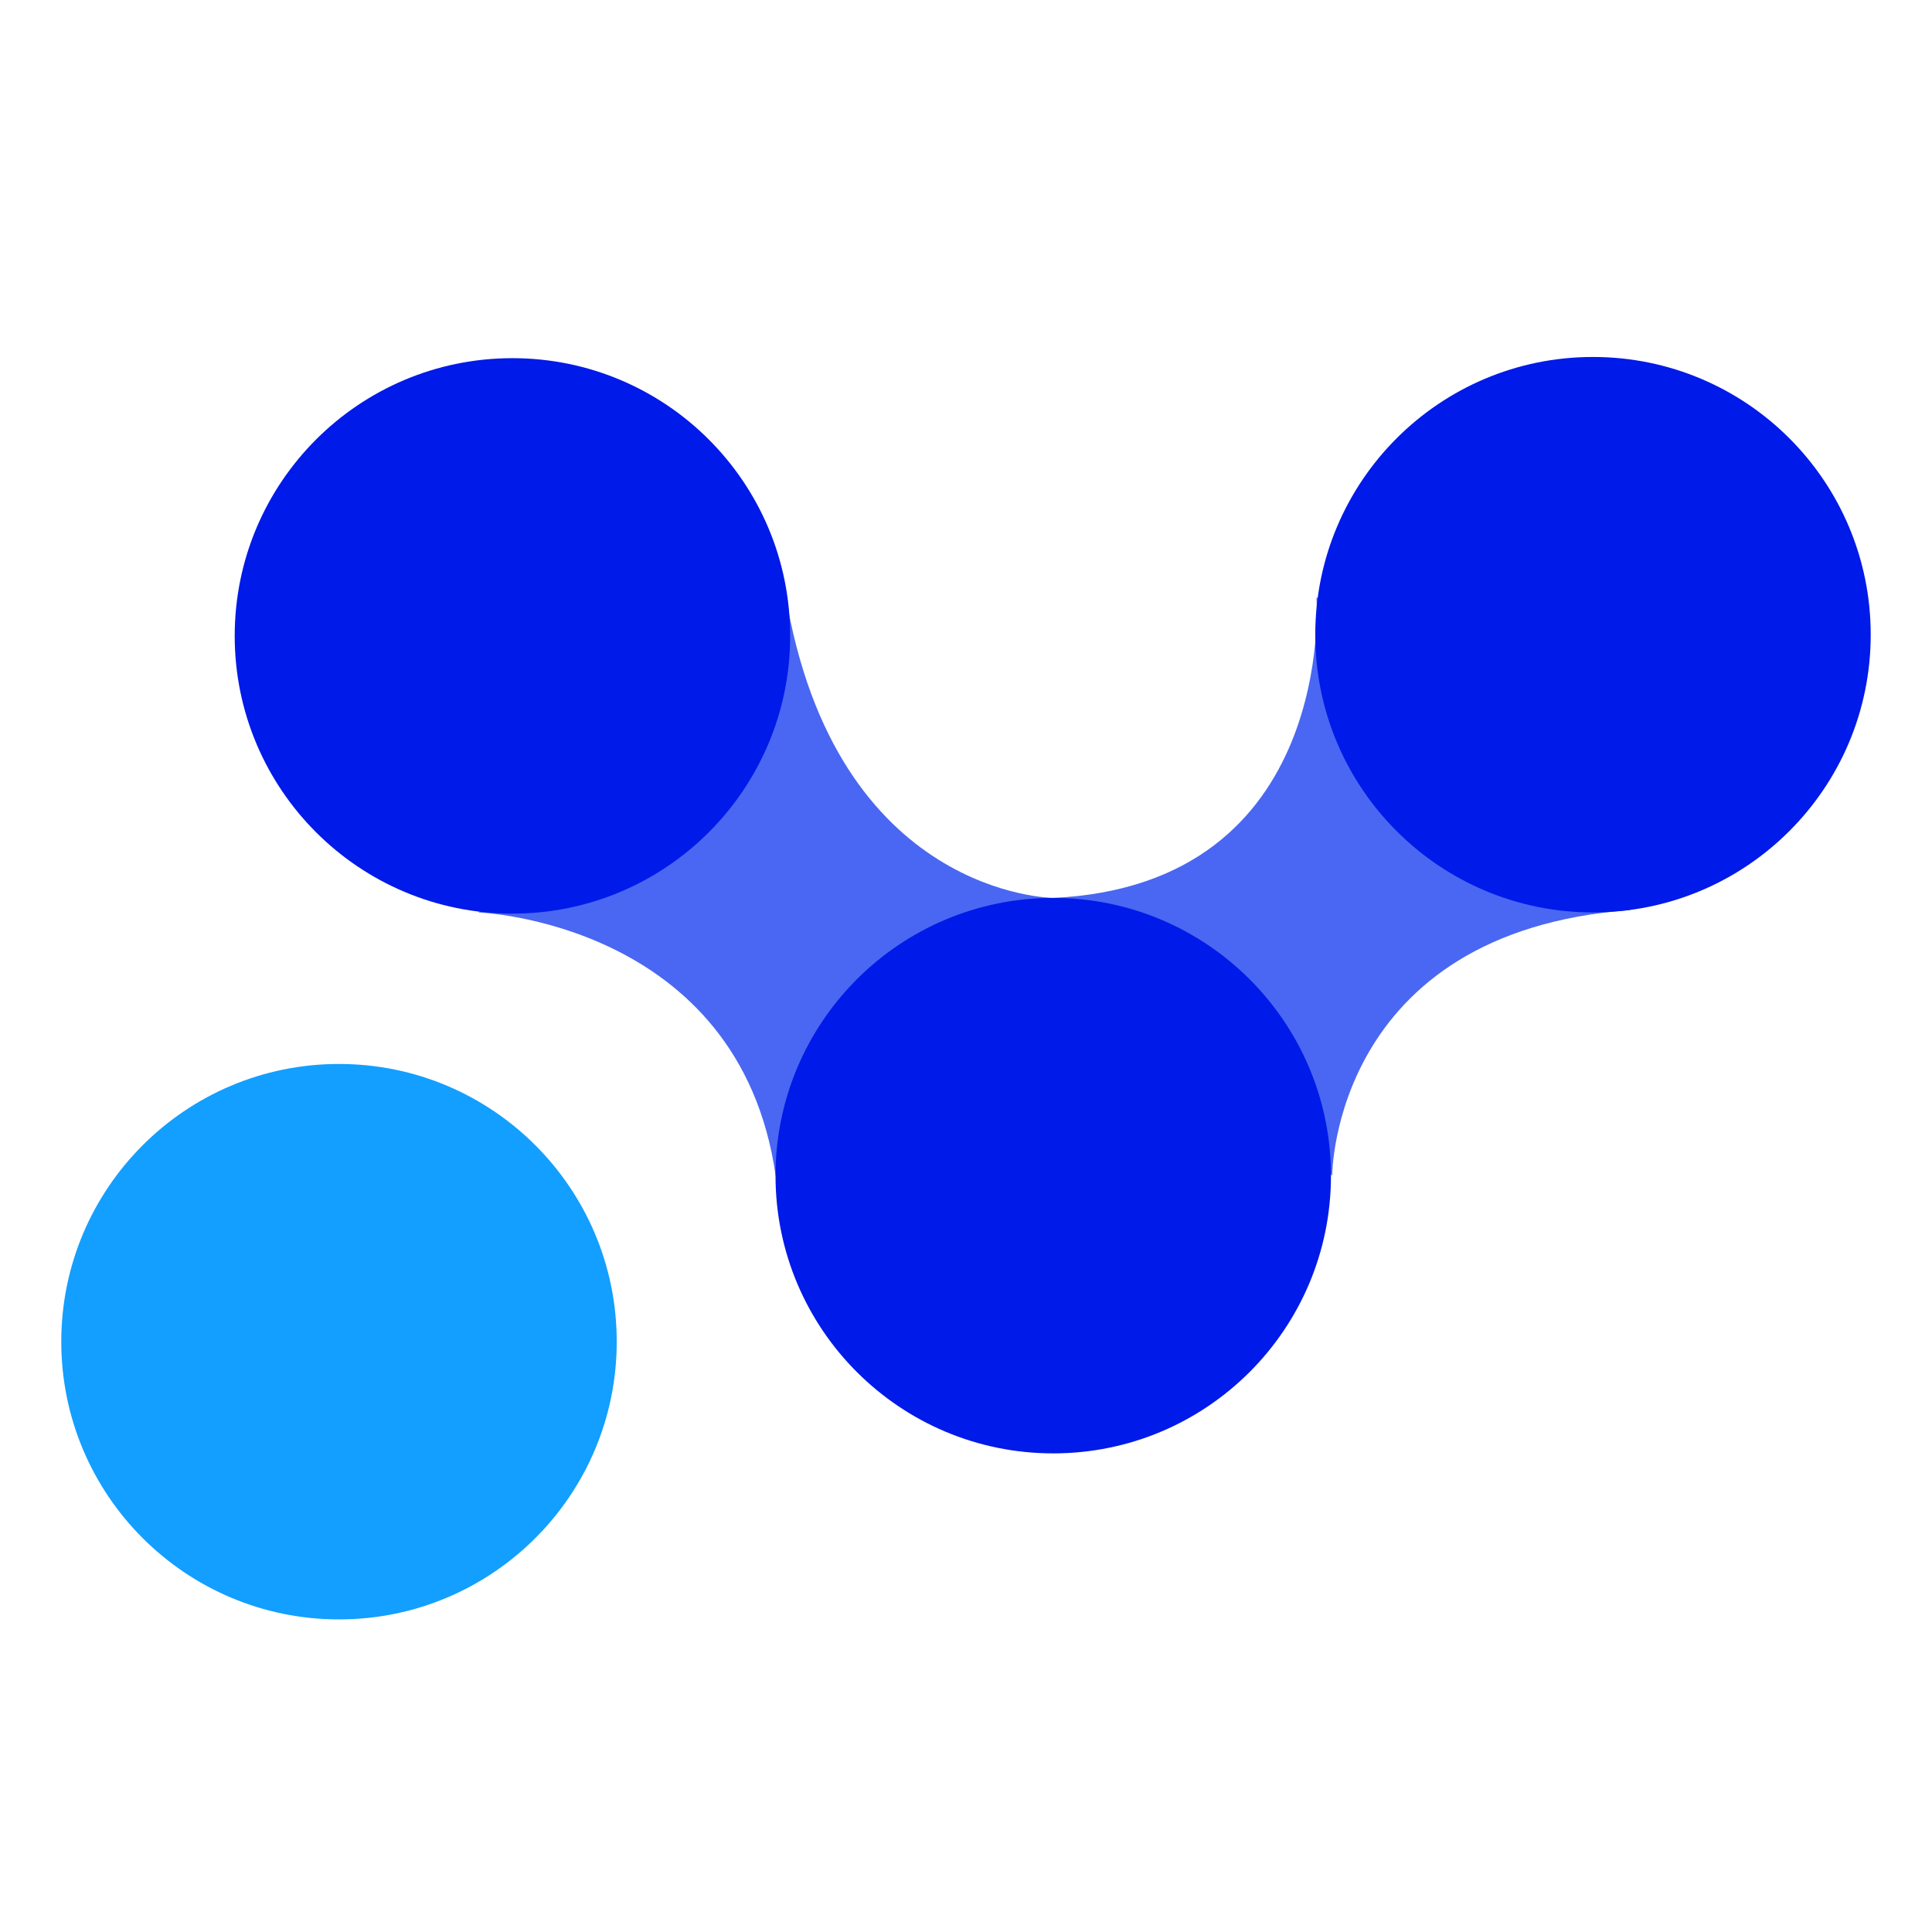 <?xml version="1.0" encoding="utf-8"?>
<!-- Generator: Adobe Illustrator 24.0.1, SVG Export Plug-In . SVG Version: 6.00 Build 0)  -->
<svg version="1.1" id="图层_1" xmlns="http://www.w3.org/2000/svg" xmlns:xlink="http://www.w3.org/1999/xlink" x="0px" y="0px"
	 viewBox="0 0 1280 1280" style="enable-background:new 0 0 1280 1280;" xml:space="preserve">
<style type="text/css">
	.st0{fill:#4967F2;}
	.st1{fill:#001AE9;}
	.st2{fill:#129FFF;}
</style>
<g>
	<path class="st0" d="M872.2,395.6c0,0,13.7,190.4-174.4,199.3l184.8,184c0,0,0-161.5,197.7-176L872.2,395.6z"/>
</g>
<g>
	<circle class="st1" cx="1055.4" cy="420.5" r="184"/>
</g>
<g>
	<path class="st0" d="M317,604.5c0,0,172.8,6.4,196.9,174.4l184-184c0,0-144.6-0.8-177.6-201.7L317,604.5z"/>
</g>
<g>
	<circle class="st1" cx="697.8" cy="778.9" r="184"/>
</g>
<g>
	<circle class="st1" cx="339.5" cy="421.3" r="184"/>
</g>
<g>
	<circle class="st2" cx="224.6" cy="888.9" r="184"/>
</g>
</svg>
